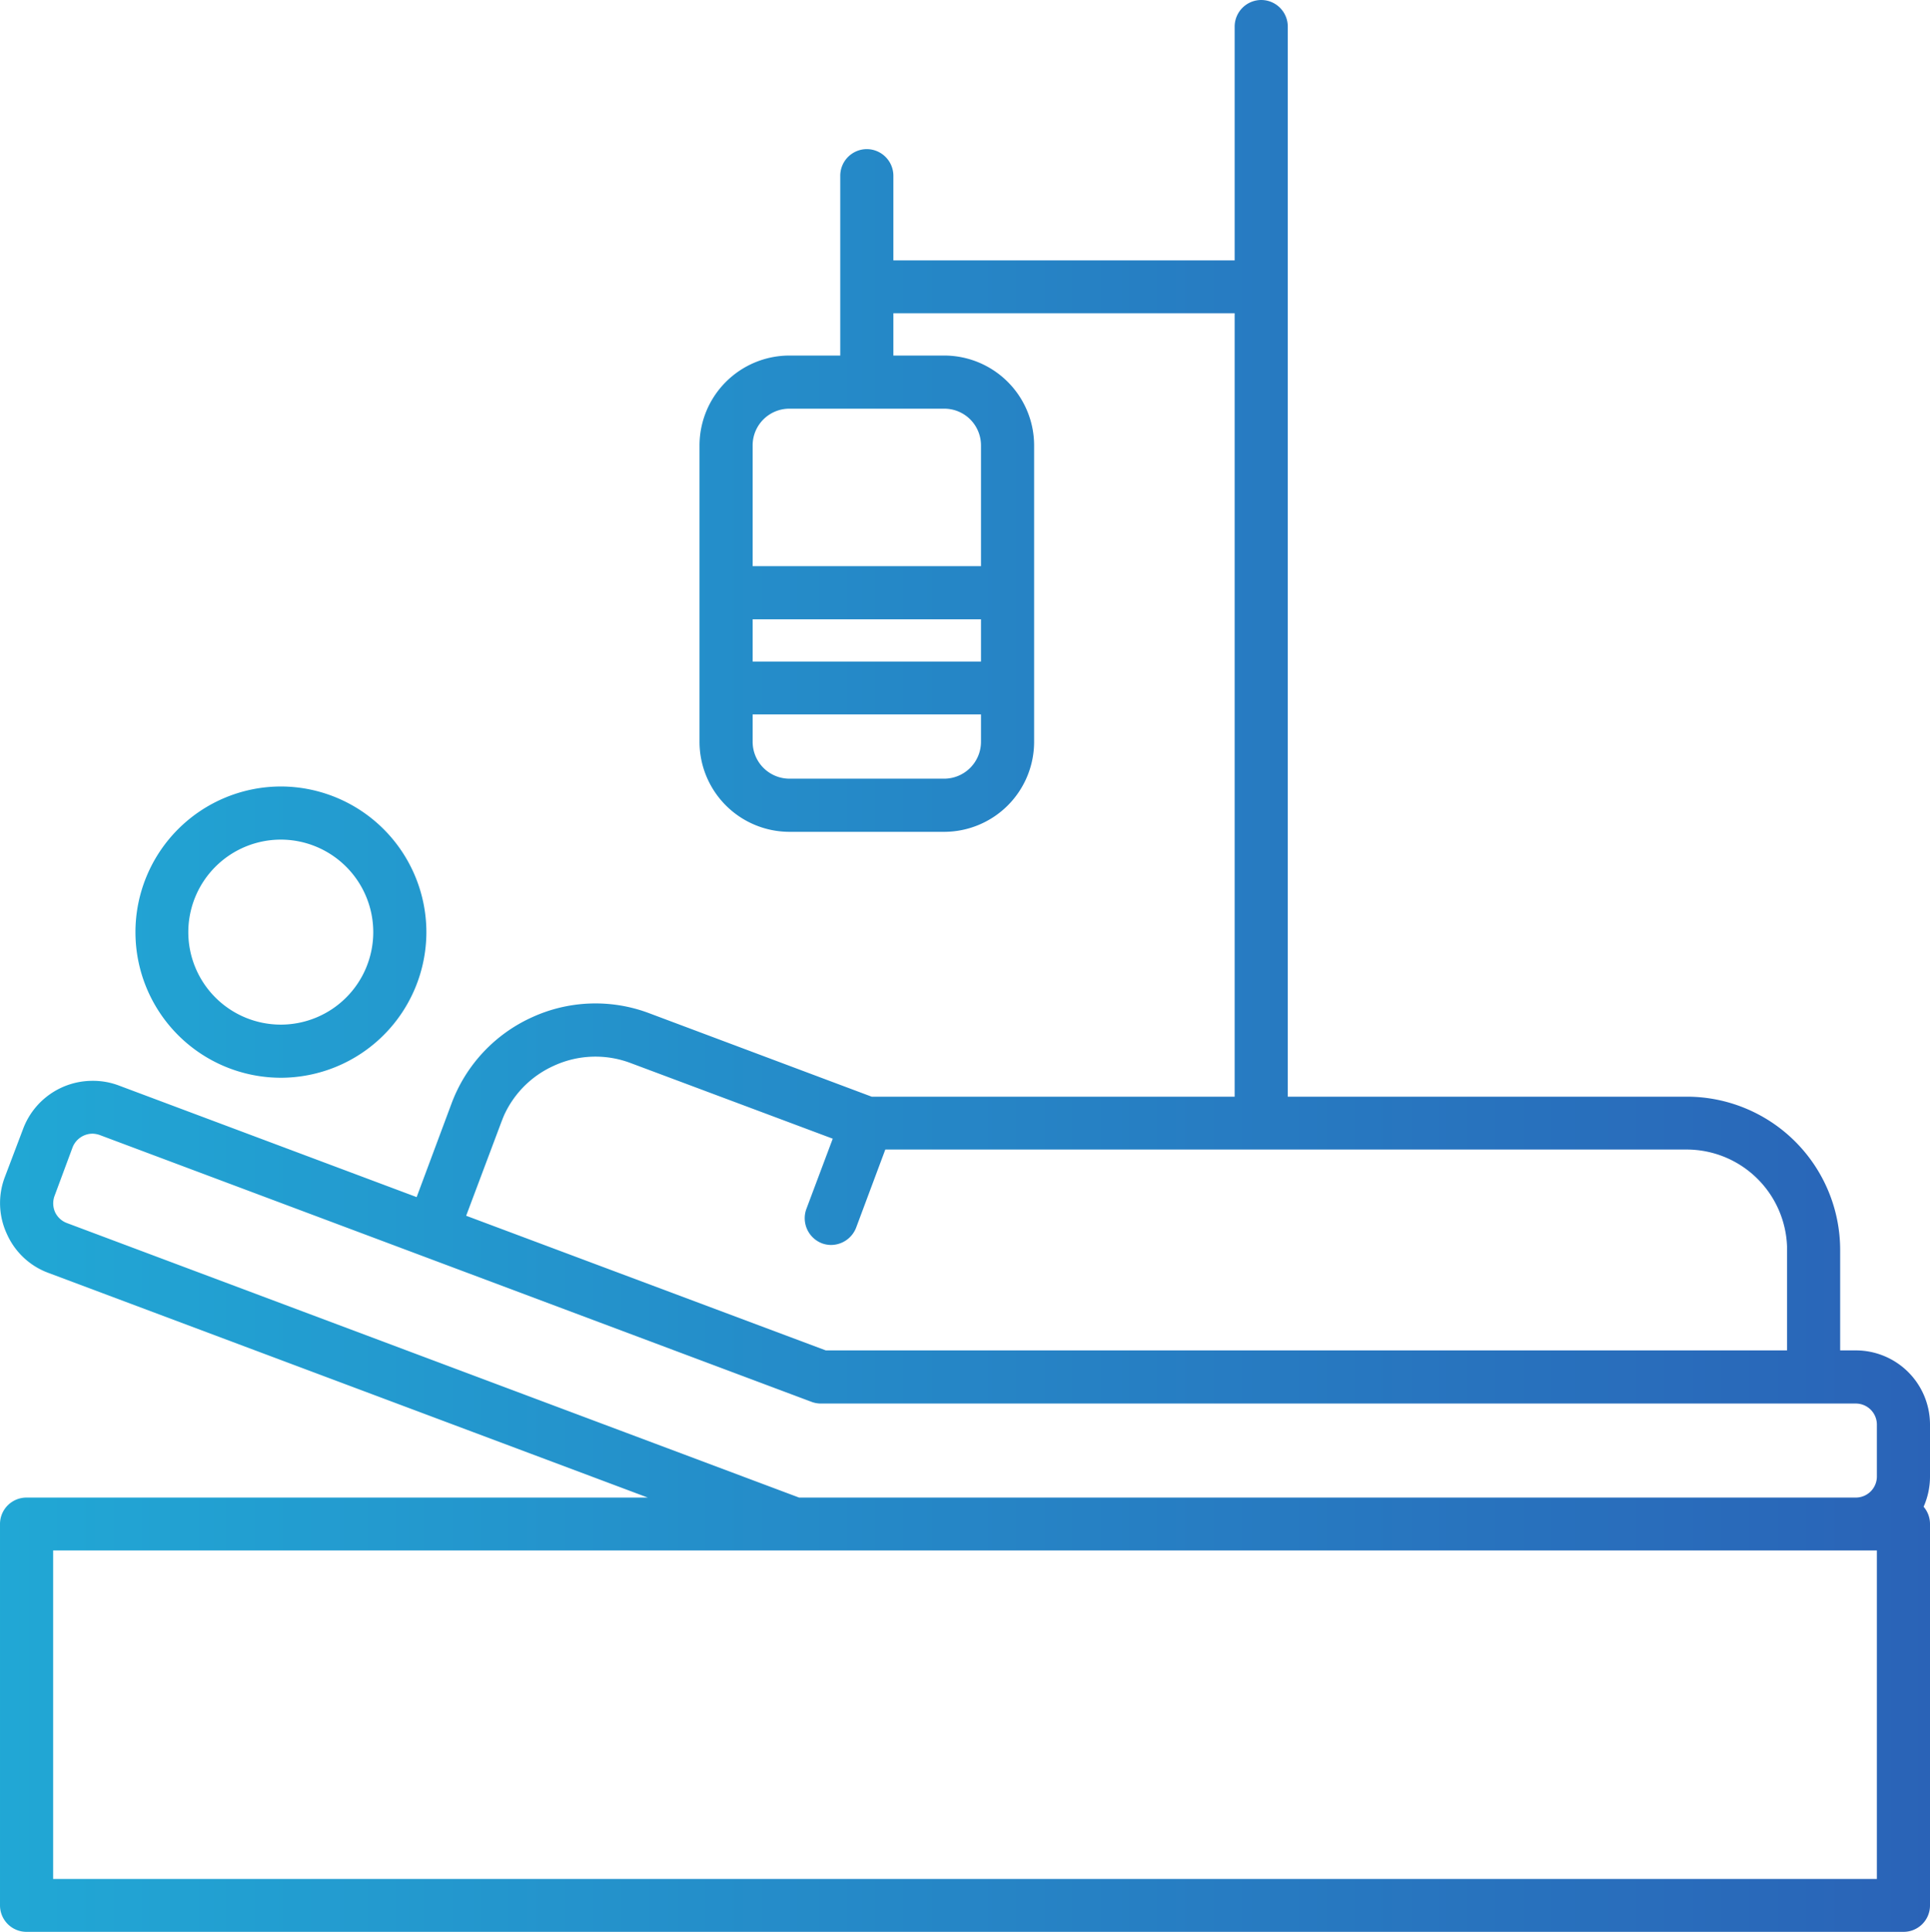 <svg xmlns="http://www.w3.org/2000/svg" width="69.39" height="69.44" viewBox="0 0 69.39 69.44">
  <linearGradient id="grad"  x1="0%" y1="0%" x2="100%" y2="0%">
    <stop offset="0%" stop-color="#21A8D5" stop-opacity="1"/>
    <stop offset="100%" stop-color="#2A63B7" stop-opacity="1"/>
  </linearGradient>
  <g transform="translate(3791.16 3486.31)">
    <path d="M-3781.06-3456.13a3.327,3.327,0,0,1,3.32,3.33,3.325,3.325,0,0,1-3.32,3.32,3.327,3.327,0,0,1-3.33-3.32A3.329,3.329,0,0,1-3781.06-3456.13Zm0,8.56a5.241,5.241,0,0,0,5.23-5.23,5.243,5.243,0,0,0-5.23-5.24,5.237,5.237,0,0,0-5.23,5.24A5.234,5.234,0,0,0-3781.06-3447.57Zm25.17-14.96h-8.21v-1.52h8.21Zm0,2.88a1.327,1.327,0,0,1-1.32,1.33h-5.57a1.327,1.327,0,0,1-1.32-1.33v-.98h8.21Zm0-10.65v4.34h-8.21v-4.34a1.319,1.319,0,0,1,1.32-1.32h5.57A1.319,1.319,0,0,1-3755.89-3470.3Zm-17.24,24.31c.04-.1.08-.21.13-.31a3.573,3.573,0,0,1,1.75-1.7,3.575,3.575,0,0,1,2.76-.1l5.56,2.08,1.71.64-.95,2.53a.967.967,0,0,0,.56,1.23.961.961,0,0,0,.33.06.971.971,0,0,0,.9-.62l1.05-2.81h28.82a3.614,3.614,0,0,1,3.6,3.48v3.74h-34.56l-12.93-4.84Zm-16.05,3.25a.776.776,0,0,1-.02-.58l.65-1.75a.774.774,0,0,1,.72-.49.849.849,0,0,1,.26.05l25.59,9.59a.958.958,0,0,0,.33.06h37.22a.758.758,0,0,1,.75.76v1.86a.758.758,0,0,1-.75.76h-38l-26.33-9.87A.763.763,0,0,1-3789.18-3442.74Zm65.5,12.16v11.81h-65.57v-11.81h65.57Zm1.91-4.52a2.667,2.667,0,0,0-2.66-2.67h-.57v-3.61a5.514,5.514,0,0,0-5.51-5.51h-14.35v-38.47a.956.956,0,0,0-.95-.95.958.958,0,0,0-.96.95v8.41h-12.27v-3.04a.96.96,0,0,0-.96-.96.958.958,0,0,0-.95.96v6.46h-1.83a3.235,3.235,0,0,0-3.23,3.23v10.65a3.237,3.237,0,0,0,3.23,3.24h5.57a3.237,3.237,0,0,0,3.23-3.24v-10.65a3.235,3.235,0,0,0-3.23-3.23h-1.83v-1.52h12.27v28.16h-13.05l-8-3a5.47,5.47,0,0,0-4.22.15,5.511,5.511,0,0,0-2.88,3.08l-1.26,3.38-10.73-4.02a2.625,2.625,0,0,0-.92-.16,2.663,2.663,0,0,0-2.5,1.73l-.66,1.74a2.628,2.628,0,0,0,.08,2.04,2.623,2.623,0,0,0,1.48,1.39l21.56,8.08h-22.33a.952.952,0,0,0-.96.95v13.71a.952.952,0,0,0,.96.95h67.48a.949.949,0,0,0,.95-.95v-13.71a.945.945,0,0,0-.23-.62,2.665,2.665,0,0,0,.23-1.09Z" fill="url(#grad)" fill-rule="evenodd"/>
  </g>
</svg>
